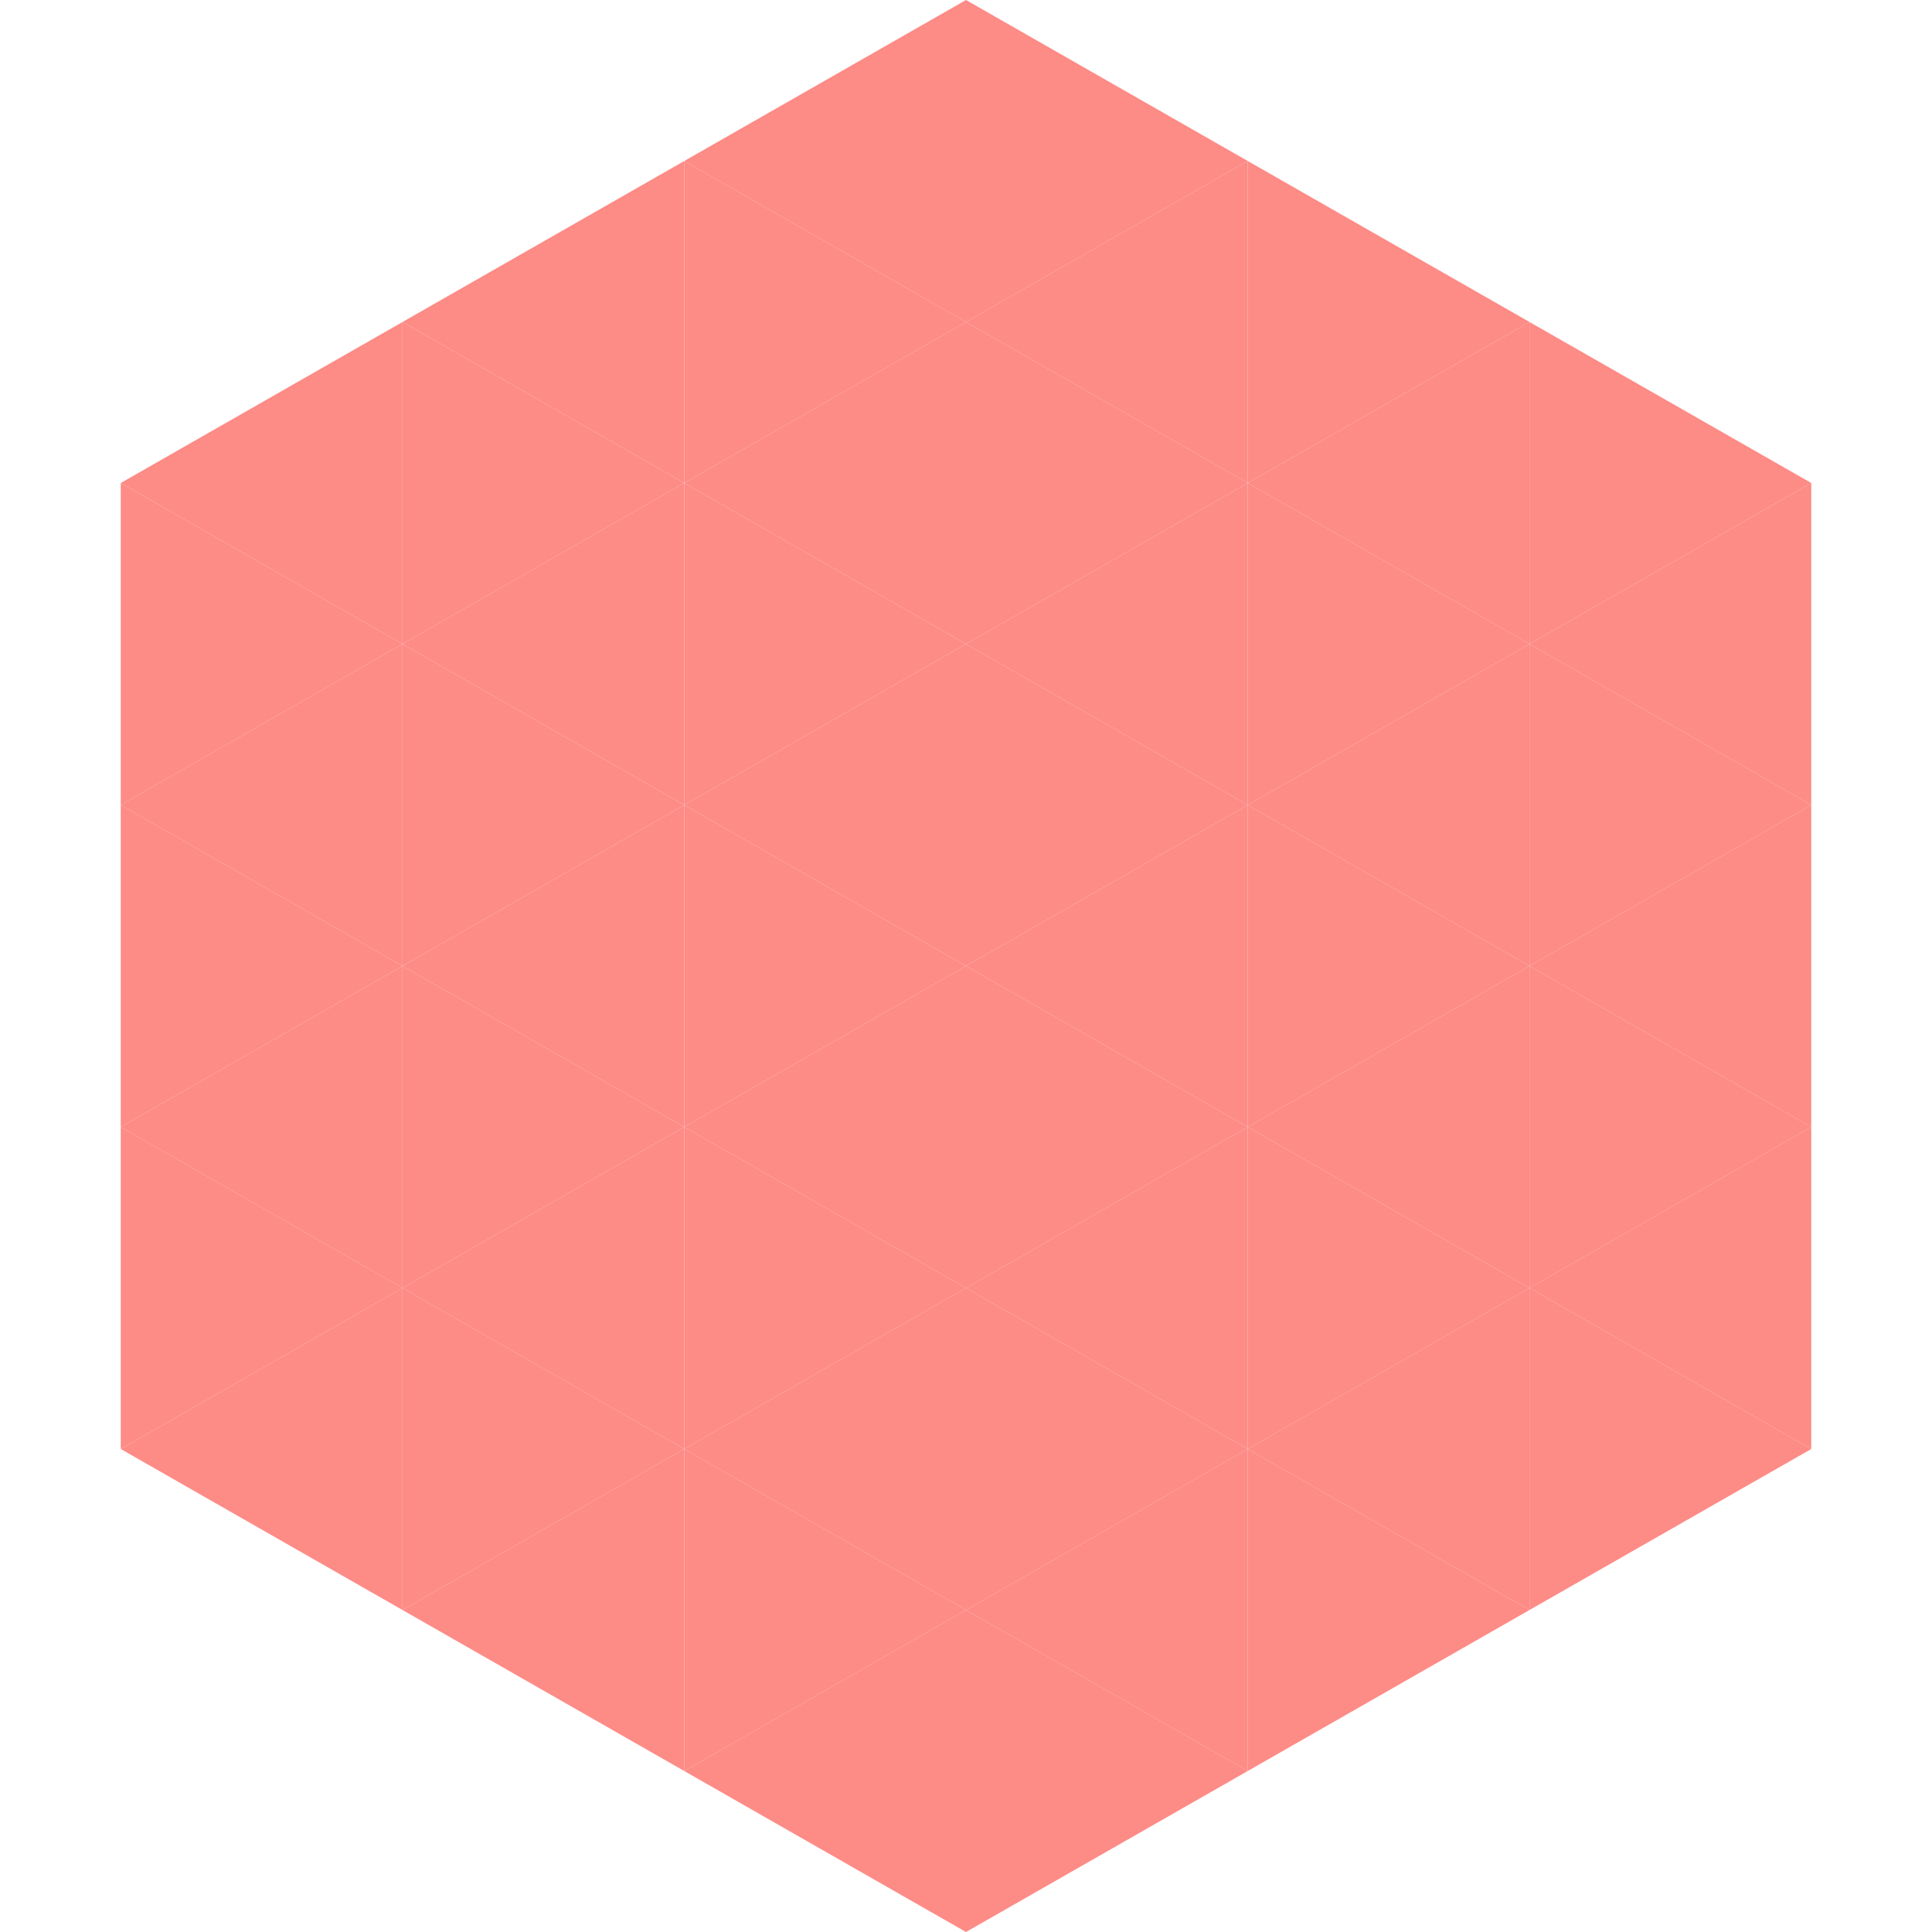 <?xml version="1.0"?>
<!-- Generated by SVGo -->
<svg width="240" height="240"
     xmlns="http://www.w3.org/2000/svg"
     xmlns:xlink="http://www.w3.org/1999/xlink">
<polygon points="50,40 15,60 50,80" style="fill:rgb(253,139,134)" />
<polygon points="190,40 225,60 190,80" style="fill:rgb(253,139,134)" />
<polygon points="15,60 50,80 15,100" style="fill:rgb(253,139,134)" />
<polygon points="225,60 190,80 225,100" style="fill:rgb(253,139,134)" />
<polygon points="50,80 15,100 50,120" style="fill:rgb(253,139,134)" />
<polygon points="190,80 225,100 190,120" style="fill:rgb(253,139,134)" />
<polygon points="15,100 50,120 15,140" style="fill:rgb(253,139,134)" />
<polygon points="225,100 190,120 225,140" style="fill:rgb(253,139,134)" />
<polygon points="50,120 15,140 50,160" style="fill:rgb(253,139,134)" />
<polygon points="190,120 225,140 190,160" style="fill:rgb(253,139,134)" />
<polygon points="15,140 50,160 15,180" style="fill:rgb(253,139,134)" />
<polygon points="225,140 190,160 225,180" style="fill:rgb(253,139,134)" />
<polygon points="50,160 15,180 50,200" style="fill:rgb(253,139,134)" />
<polygon points="190,160 225,180 190,200" style="fill:rgb(253,139,134)" />
<polygon points="15,180 50,200 15,220" style="fill:rgb(255,255,255); fill-opacity:0" />
<polygon points="225,180 190,200 225,220" style="fill:rgb(255,255,255); fill-opacity:0" />
<polygon points="50,0 85,20 50,40" style="fill:rgb(255,255,255); fill-opacity:0" />
<polygon points="190,0 155,20 190,40" style="fill:rgb(255,255,255); fill-opacity:0" />
<polygon points="85,20 50,40 85,60" style="fill:rgb(253,139,134)" />
<polygon points="155,20 190,40 155,60" style="fill:rgb(253,139,134)" />
<polygon points="50,40 85,60 50,80" style="fill:rgb(253,139,134)" />
<polygon points="190,40 155,60 190,80" style="fill:rgb(253,139,134)" />
<polygon points="85,60 50,80 85,100" style="fill:rgb(253,139,134)" />
<polygon points="155,60 190,80 155,100" style="fill:rgb(253,139,134)" />
<polygon points="50,80 85,100 50,120" style="fill:rgb(253,139,134)" />
<polygon points="190,80 155,100 190,120" style="fill:rgb(253,139,134)" />
<polygon points="85,100 50,120 85,140" style="fill:rgb(253,139,134)" />
<polygon points="155,100 190,120 155,140" style="fill:rgb(253,139,134)" />
<polygon points="50,120 85,140 50,160" style="fill:rgb(253,139,134)" />
<polygon points="190,120 155,140 190,160" style="fill:rgb(253,139,134)" />
<polygon points="85,140 50,160 85,180" style="fill:rgb(253,139,134)" />
<polygon points="155,140 190,160 155,180" style="fill:rgb(253,139,134)" />
<polygon points="50,160 85,180 50,200" style="fill:rgb(253,139,134)" />
<polygon points="190,160 155,180 190,200" style="fill:rgb(253,139,134)" />
<polygon points="85,180 50,200 85,220" style="fill:rgb(253,139,134)" />
<polygon points="155,180 190,200 155,220" style="fill:rgb(253,139,134)" />
<polygon points="120,0 85,20 120,40" style="fill:rgb(253,139,134)" />
<polygon points="120,0 155,20 120,40" style="fill:rgb(253,139,134)" />
<polygon points="85,20 120,40 85,60" style="fill:rgb(253,139,134)" />
<polygon points="155,20 120,40 155,60" style="fill:rgb(253,139,134)" />
<polygon points="120,40 85,60 120,80" style="fill:rgb(253,139,134)" />
<polygon points="120,40 155,60 120,80" style="fill:rgb(253,139,134)" />
<polygon points="85,60 120,80 85,100" style="fill:rgb(253,139,134)" />
<polygon points="155,60 120,80 155,100" style="fill:rgb(253,139,134)" />
<polygon points="120,80 85,100 120,120" style="fill:rgb(253,139,134)" />
<polygon points="120,80 155,100 120,120" style="fill:rgb(253,139,134)" />
<polygon points="85,100 120,120 85,140" style="fill:rgb(253,139,134)" />
<polygon points="155,100 120,120 155,140" style="fill:rgb(253,139,134)" />
<polygon points="120,120 85,140 120,160" style="fill:rgb(253,139,134)" />
<polygon points="120,120 155,140 120,160" style="fill:rgb(253,139,134)" />
<polygon points="85,140 120,160 85,180" style="fill:rgb(253,139,134)" />
<polygon points="155,140 120,160 155,180" style="fill:rgb(253,139,134)" />
<polygon points="120,160 85,180 120,200" style="fill:rgb(253,139,134)" />
<polygon points="120,160 155,180 120,200" style="fill:rgb(253,139,134)" />
<polygon points="85,180 120,200 85,220" style="fill:rgb(253,139,134)" />
<polygon points="155,180 120,200 155,220" style="fill:rgb(253,139,134)" />
<polygon points="120,200 85,220 120,240" style="fill:rgb(253,139,134)" />
<polygon points="120,200 155,220 120,240" style="fill:rgb(253,139,134)" />
<polygon points="85,220 120,240 85,260" style="fill:rgb(255,255,255); fill-opacity:0" />
<polygon points="155,220 120,240 155,260" style="fill:rgb(255,255,255); fill-opacity:0" />
</svg>
